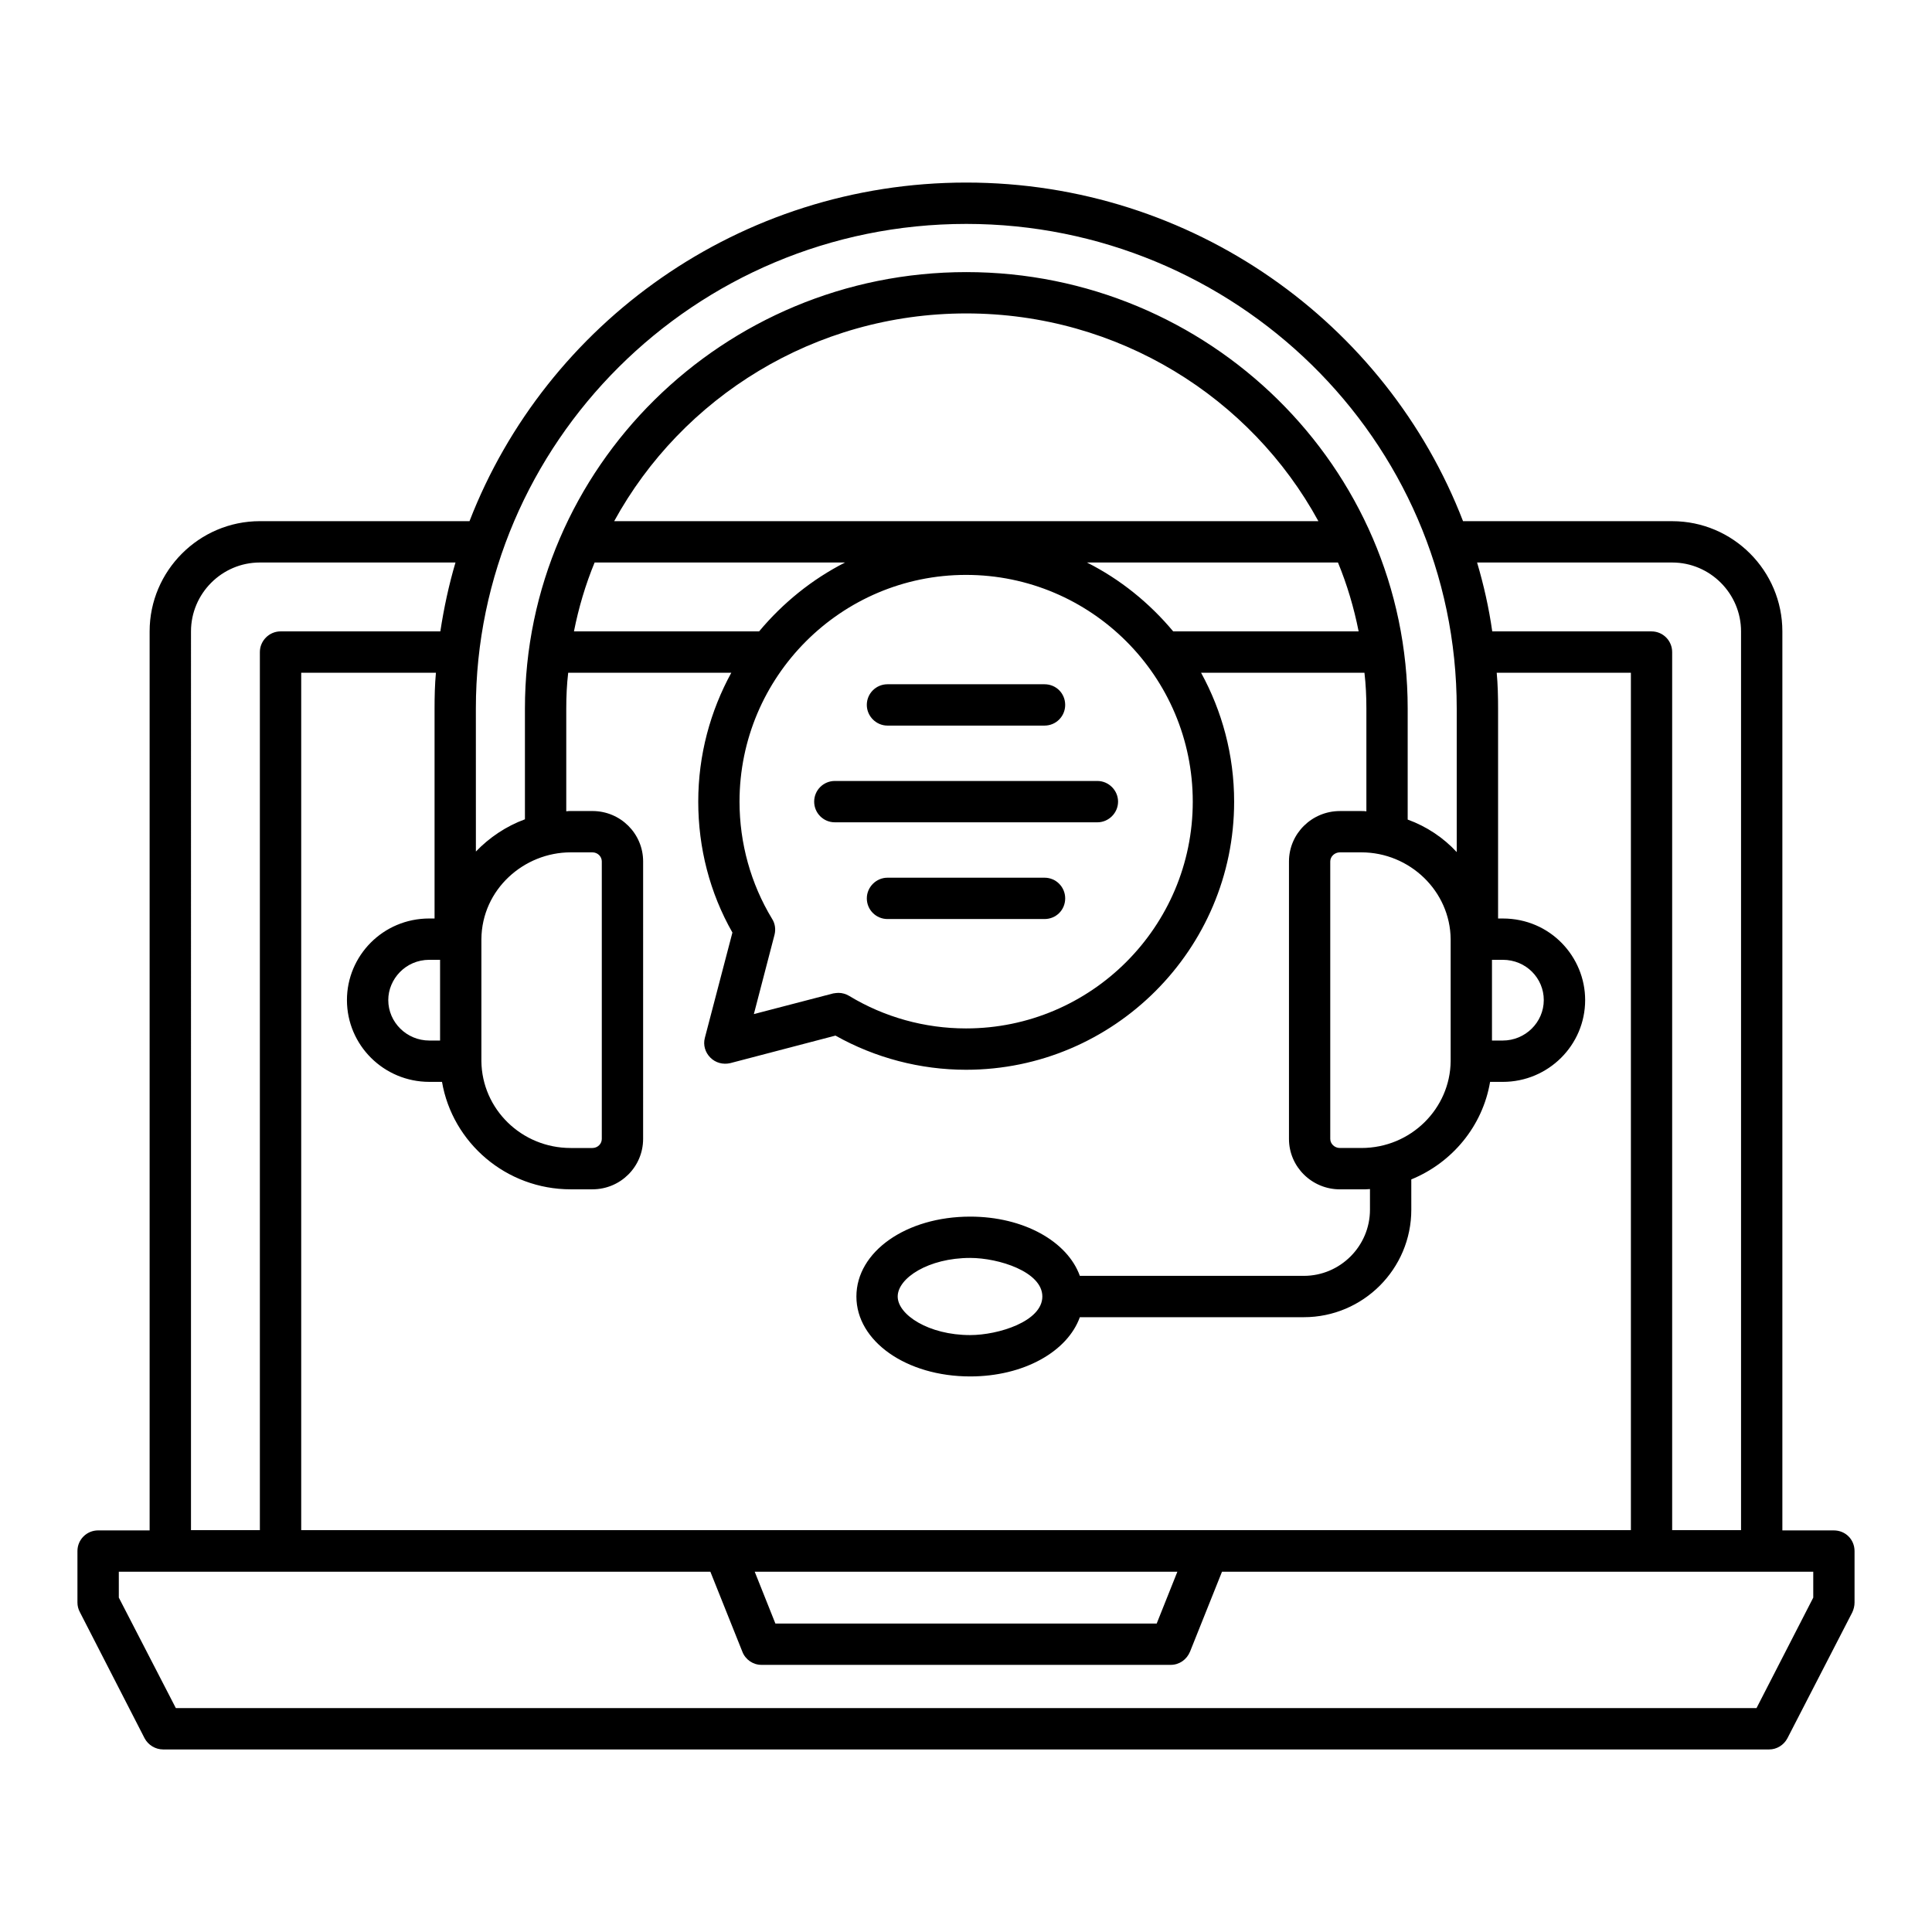 <?xml version="1.0" encoding="UTF-8"?>
<!-- Uploaded to: SVG Repo, www.svgrepo.com, Generator: SVG Repo Mixer Tools -->
<svg fill="#000000" width="800px" height="800px" version="1.1" viewBox="144 144 512 512" xmlns="http://www.w3.org/2000/svg">
 <g>
  <path d="m182.34 604.7c0.949 1.754 2.848 2.922 4.891 2.922h425.61c2.043 0 3.871-1.168 4.82-2.922l17.23-33.441c0.363-0.805 0.582-1.68 0.582-2.555v-13.652c0-3.066-2.41-5.477-5.477-5.477h-13.652v-238.25c0-16.062-13.07-29.207-29.207-29.207h-55.418c-20.227-52.43-71.629-89.738-131.65-89.738-60.02 0-111.35 37.312-131.65 89.738l-55.562-0.004c-16.062 0-29.207 13.145-29.207 29.207v238.25h-13.652c-2.992 0-5.477 2.41-5.477 5.477v13.652c0 0.875 0.219 1.754 0.656 2.555zm404.8-311.63c10.078 0 18.254 8.25 18.254 18.254v238.18h-18.254v-232.7c0-2.992-2.41-5.477-5.477-5.477h-42.203c-0.875-6.207-2.262-12.34-4.016-18.254zm-44.902 105.29c6.199 0 10.879 4.887 10.879 10.66 0 5.914-4.891 10.734-10.879 10.734h-2.848v-21.395h2.848zm-272.13-66.59c0-70.09 57.699-128.43 129.97-128.43 70.895 0 129.97 56.836 129.97 128.43v38.043c-3.504-3.797-7.957-6.789-12.996-8.617v-29.426c0-64.148-52.797-115.66-116.97-115.66-64.359 0-116.97 51.746-116.97 115.66v29.352c-4.965 1.824-9.418 4.82-12.996 8.543zm258.33 61.113v32.348c-0.117 12.5-10.488 23-23.656 23h-5.695c-1.387 0-2.555-1.094-2.555-2.41v-73.527c0-1.312 1.168-2.41 2.555-2.41h5.695c12.82 0 23.543 10.289 23.656 23zm-179.84-5.402c-5.621-9.273-8.617-20.008-8.617-31.031 0-33.172 26.957-60.094 60.02-60.094 33.105 0 60.094 26.867 60.094 60.094 0 33.148-26.941 60.094-60.094 60.094-10.953 0-21.684-2.992-30.957-8.617-0.875-0.512-1.824-0.805-2.848-0.805-0.438 0-0.875 0.074-1.387 0.145l-21.027 5.477 5.477-21.027c0.363-1.461 0.145-2.992-0.66-4.234zm19.352-94.41c-8.762 4.453-16.5 10.734-22.781 18.254h-49.066c1.242-6.277 3.066-12.414 5.477-18.254zm-61.188-10.953c17.961-32.781 53.082-55.055 93.312-55.055 40.305 0 75.426 22.27 93.316 55.055zm148.15 29.207c-6.277-7.519-14.02-13.801-22.855-18.254h66.52c2.41 5.84 4.234 11.977 5.477 18.254zm-159.68 58.559h5.766c1.387 0 2.484 1.094 2.484 2.41v73.527c0 1.312-1.094 2.41-2.484 2.41h-5.769c-12.996 0-23.512-10.297-23.656-23v-29.133-3.211c0.117-13.203 11.281-23.004 23.66-23.004zm0 89.297h5.766c7.449 0 13.434-5.988 13.434-13.363l0.004-73.523c0-7.375-5.988-13.363-13.434-13.363h-5.769c-0.363 0-0.805 0-1.168 0.074v-27.234c0-3.211 0.145-6.352 0.512-9.492h43.227c-5.551 10.148-8.762 21.758-8.762 34.172 0 12.266 3.066 24.168 9.055 34.684l-7.301 27.891c-0.512 1.898 0.074 3.871 1.461 5.258 1.387 1.387 3.359 1.898 5.258 1.461l27.891-7.301c10.516 5.914 22.488 9.055 34.609 9.055 39.137 0 71.043-31.906 71.043-71.043 0-12.414-3.211-24.023-8.762-34.172h43.297c0.363 3.141 0.512 6.277 0.512 9.492v27.234c-0.438-0.074-0.875-0.074-1.312-0.074h-5.695c-7.449 0-13.508 5.988-13.508 13.363v73.527c0 7.375 6.059 13.363 13.508 13.363h5.695c0.805 0 1.531 0 2.262-0.074v5.477c0 9.637-7.887 17.523-17.523 17.523h-59.363c-3.285-9.129-14.895-15.699-29.059-15.699-16.941 0-30.156 9.273-30.156 21.176 0 11.828 13.215 21.176 30.156 21.176 14.164 0 25.773-6.57 29.059-15.699h59.363c15.699 0 28.477-12.777 28.477-28.477l-0.004-8.035c10.879-4.453 18.91-14.164 20.883-25.848h3.359c12.047 0 21.832-9.711 21.832-21.684 0-11.445-9.211-21.613-21.832-21.613l-1.242-0.004v-55.637c0-3.211-0.074-6.352-0.363-9.492h35.559v227.23h-352.38v-227.23h35.703c-0.293 3.141-0.363 6.277-0.363 9.492v55.637h-1.387c-12.316 0-21.832 9.898-21.832 21.613 0 11.977 9.785 21.684 21.832 21.684h3.359c2.773 16.141 17.012 28.477 34.098 28.477zm125 28.406c0 6.586-11.652 10.223-19.129 10.223-11.027 0-19.203-5.402-19.203-10.223 0-4.891 8.18-10.223 19.203-10.223 7.566 0 19.129 3.668 19.129 10.223zm35.781 72.941-5.477 13.727h-101.05l-5.477-13.727zm-195.39-162.17v21.395h-2.848c-5.988 0-10.879-4.82-10.879-10.734 0-5.496 4.555-10.66 10.879-10.66h2.848zm-66.008-87.035c0-10.004 8.18-18.254 18.254-18.254h51.84c-1.754 5.914-3.066 12.047-4.016 18.254h-42.348c-2.992 0-5.477 2.484-5.477 5.477v232.7h-18.254zm-19.129 249.2h156.77l8.469 21.176c0.805 2.117 2.848 3.504 5.039 3.504h108.5c2.262 0 4.234-1.387 5.109-3.504l8.469-21.176h156.69v6.863l-15.039 29.281h-418.89l-15.113-29.281z"/>
  <path d="m365.24 361.92h69.582c2.992 0 5.477-2.481 5.477-5.477 0-2.992-2.481-5.477-5.477-5.477h-69.582c-3.066 0-5.477 2.484-5.477 5.477 0 2.992 2.41 5.477 5.477 5.477z"/>
  <path d="m379.19 336.29h41.617c3.066 0 5.477-2.481 5.477-5.477 0-3.066-2.41-5.477-5.477-5.477h-41.617c-2.992 0-5.477 2.41-5.477 5.477 0.004 2.992 2.484 5.477 5.477 5.477z"/>
  <path d="m420.81 376.6h-41.617c-2.992 0-5.477 2.484-5.477 5.477 0 3.066 2.484 5.477 5.477 5.477h41.617c3.066 0 5.477-2.41 5.477-5.477 0-2.996-2.41-5.477-5.477-5.477z"/>
 </g>
</svg>
